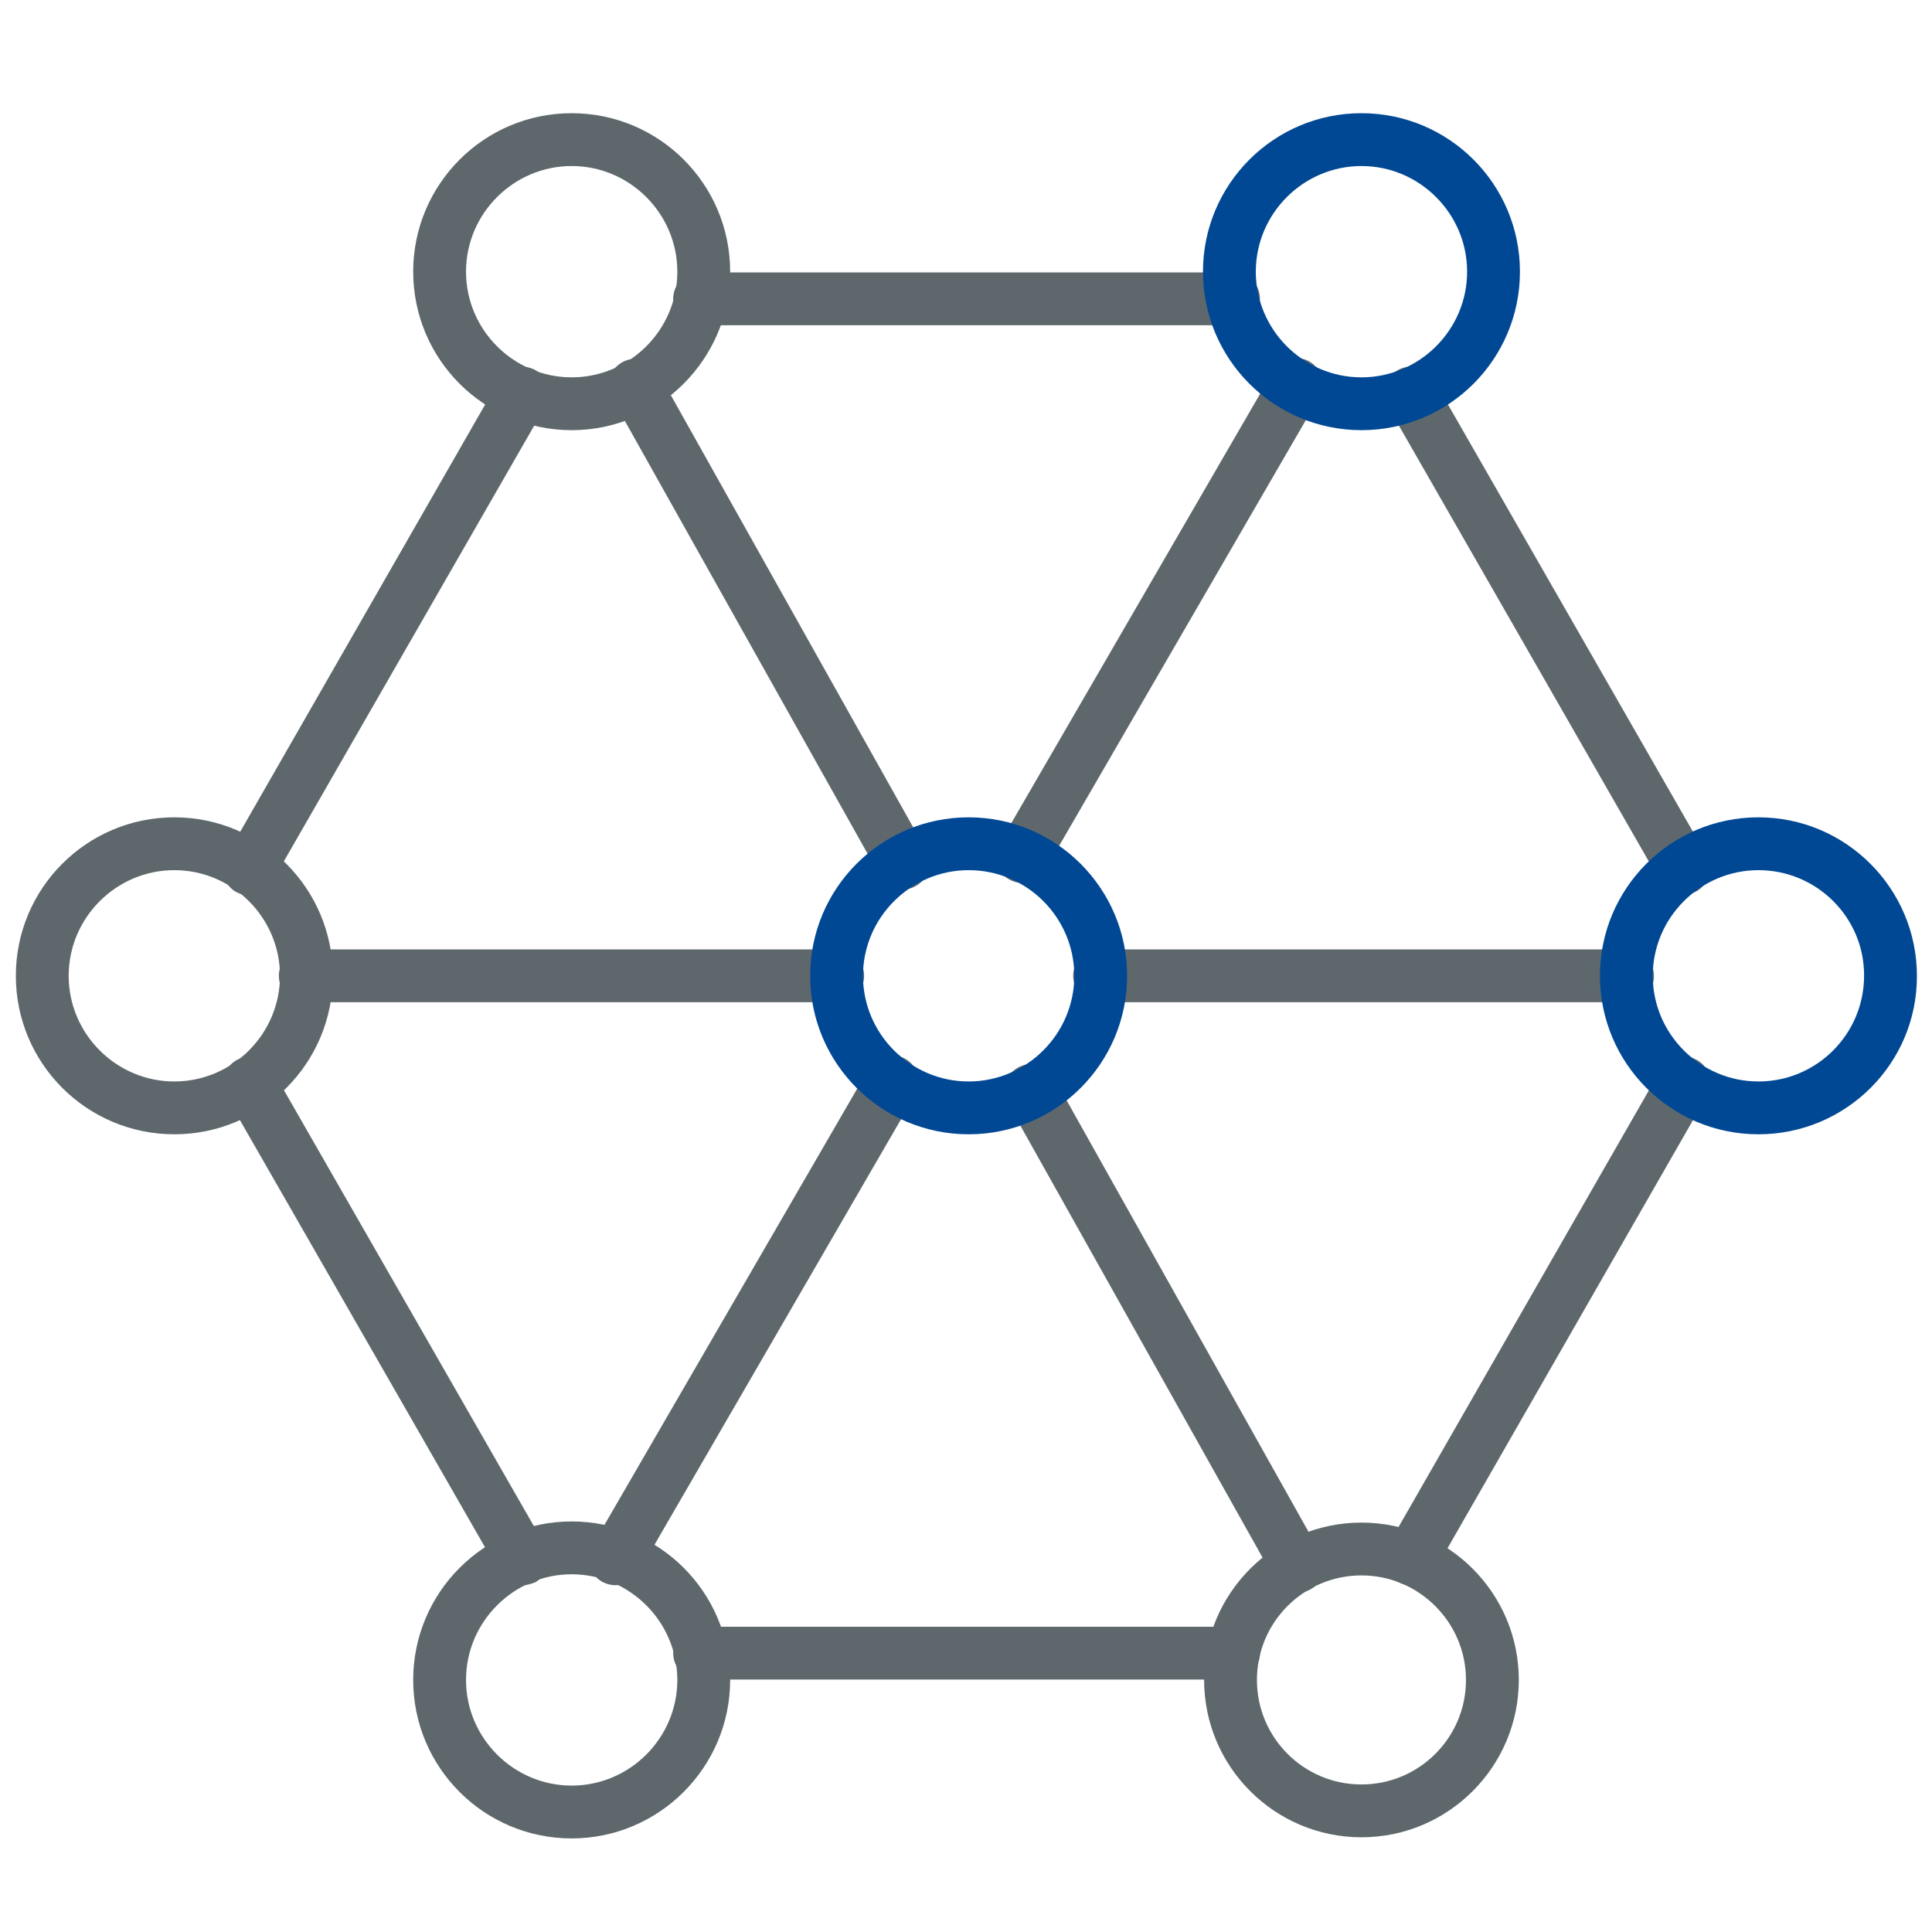 <?xml version="1.0" encoding="utf-8"?>
<!-- Generator: Adobe Illustrator 22.0.0, SVG Export Plug-In . SVG Version: 6.00 Build 0)  -->
<svg version="1.1" id="Layer_1" xmlns="http://www.w3.org/2000/svg" xmlns:xlink="http://www.w3.org/1999/xlink" x="0px" y="0px"
	 viewBox="0 0 512 512" style="enable-background:new 0 0 512 512;" xml:space="preserve">
<style type="text/css">
	.st0{fill:#5E686C;}
	.st1{fill:#014894;}
</style>
<path class="st0" d="M343.9,422.1c-2.4,0-4.8-1.3-6.1-3.6l-70.7-126.1c-1.9-3.4-0.7-7.6,2.7-9.5c3.4-1.9,7.6-0.7,9.5,2.7L350,411.7
	c1.9,3.4,0.7,7.6-2.7,9.5C346.2,421.8,345.1,422.1,343.9,422.1z M163.1,420.1c-1.2,0-2.4-0.3-3.5-0.9c-3.4-1.9-4.5-6.2-2.6-9.6
	l73.3-126.5c1.9-3.4,6.2-4.5,9.6-2.5c3.4,1.9,4.5,6.2,2.6,9.6l-73.3,126.5C167.9,418.9,165.5,420.1,163.1,420.1z M431.4,265.6h-140
	c-3.9,0-7-3.1-7-7s3.1-7,7-7h139.9c3.9,0,7,3.1,7,7C438.4,262.5,435.2,265.6,431.4,265.6z M222,265.6H80.9c-3.9,0-7-3.1-7-7
	s3.1-7,7-7H222c3.9,0,7,3.1,7,7S225.9,265.6,222,265.6z M239.3,235.7c-2.4,0-4.8-1.3-6.1-3.6l-71-126.6c-1.9-3.4-0.7-7.6,2.7-9.5
	s7.6-0.7,9.5,2.7l71,126.6c1.9,3.4,0.7,7.6-2.7,9.5C241.7,235.4,240.5,235.7,239.3,235.7z M271,234c-1.2,0-2.4-0.3-3.5-0.9
	c-3.4-1.9-4.5-6.2-2.6-9.6l72.5-125.1c1.9-3.4,6.2-4.5,9.6-2.6c3.3,1.9,4.5,6.2,2.5,9.6L277,230.5C275.7,232.8,273.4,234,271,234z"
	/>
<path class="st0" d="M138.4,420.1c-2.4,0-4.8-1.3-6.1-3.5L60,290.6c-1.9-3.4-0.8-7.6,2.6-9.6c3.3-1.9,7.6-0.8,9.6,2.6l72.3,126.1
	c1.9,3.4,0.8,7.6-2.6,9.6C140.7,419.8,139.5,420.1,138.4,420.1z"/>
<path class="st0" d="M326.9,445.1H185.4c-3.9,0-7-3.1-7-7s3.1-7,7-7h141.5c3.9,0,7,3.1,7,7C333.9,441.9,330.7,445.1,326.9,445.1z"/>
<path class="st0" d="M373.9,420.1c-1.2,0-2.4-0.3-3.5-0.9c-3.4-1.9-4.5-6.2-2.6-9.6l72.3-126.1c1.9-3.4,6.2-4.5,9.6-2.6
	s4.5,6.2,2.6,9.6L380,416.6C378.7,418.9,376.3,420.1,373.9,420.1z"/>
<path class="st0" d="M446.1,237.1c-2.4,0-4.8-1.3-6.1-3.5l-72.2-125.9c-1.9-3.4-0.8-7.6,2.6-9.6c3.3-1.9,7.6-0.8,9.6,2.6l72.2,125.9
	c1.9,3.4,0.8,7.6-2.6,9.6C448.5,236.8,447.3,237.1,446.1,237.1z"/>
<path class="st0" d="M326.9,86.2H185.4c-3.9,0-7-3.1-7-7s3.1-7,7-7h141.5c3.9,0,7,3.1,7,7S330.7,86.2,326.9,86.2z"/>
<path class="st0" d="M66.1,237.3c-1.2,0-2.4-0.3-3.5-0.9c-3.4-1.9-4.5-6.2-2.6-9.6l72.3-126.1c1.9-3.4,6.2-4.5,9.6-2.6
	c3.4,1.9,4.5,6.2,2.6,9.6l-72.4,126C70.8,236,68.5,237.3,66.1,237.3z"/>
<path class="st0" d="M151.5,114c-23.2,0-42-18.8-42-42s18.8-42,42-42s42,18.8,42,42S174.6,114,151.5,114z M151.5,44
	c-15.4,0-28,12.6-28,28s12.6,28,28,28s28-12.6,28-28S166.9,44,151.5,44z"/>
<path class="st0" d="M46.2,300.6c-23.2,0-42-18.8-42-42s18.8-42,42-42s42,18.9,42,42C88.2,281.8,69.4,300.6,46.2,300.6z M46.2,230.6
	c-15.4,0-28,12.6-28,28s12.6,28,28,28s28-12.6,28-28S61.6,230.6,46.2,230.6z"/>
<path class="st0" d="M151.5,487.2c-23.2,0-42-18.8-42-42s18.8-42,42-42s42,18.8,42,42C193.5,468.4,174.6,487.2,151.5,487.2z
	 M151.5,417.2c-15.4,0-28,12.6-28,28s12.6,28,28,28s28-12.6,28-28C179.5,429.8,166.9,417.2,151.5,417.2z"/>
<path class="st0" d="M360.8,486.9c-23,0-41.7-18.7-41.7-41.7s18.7-41.7,41.7-41.7s41.7,18.7,41.7,41.7
	C402.5,468.2,383.8,486.9,360.8,486.9z M360.8,417.5c-15.3,0-27.7,12.4-27.7,27.7c0,15.3,12.4,27.7,27.7,27.7
	c15.3,0,27.7-12.4,27.7-27.7C388.5,430,376.1,417.5,360.8,417.5z"/>
<path class="st1" d="M256.7,300.6c-23.2,0-42-18.8-42-42s18.8-42,42-42s42,18.9,42,42C298.7,281.8,279.9,300.6,256.7,300.6z
	 M256.7,230.6c-15.4,0-28,12.6-28,28s12.6,28,28,28s28-12.6,28-28S272.2,230.6,256.7,230.6z"/>
<path class="st1" d="M466,300.6c-23.2,0-42-18.8-42-42s18.8-42,42-42s42,18.9,42,42C508.1,281.8,489.2,300.6,466,300.6z M466,230.6
	c-15.4,0-28,12.6-28,28s12.6,28,28,28c15.5,0,28-12.6,28-28C494.1,243.2,481.5,230.6,466,230.6z"/>
<path class="st1" d="M360.8,114c-23.2,0-42-18.8-42-42s18.8-42,42-42s42,18.8,42,42S384,114,360.8,114z M360.8,44
	c-15.4,0-28,12.6-28,28s12.6,28,28,28s28-12.6,28-28S376.2,44,360.8,44z"/>
</svg>
